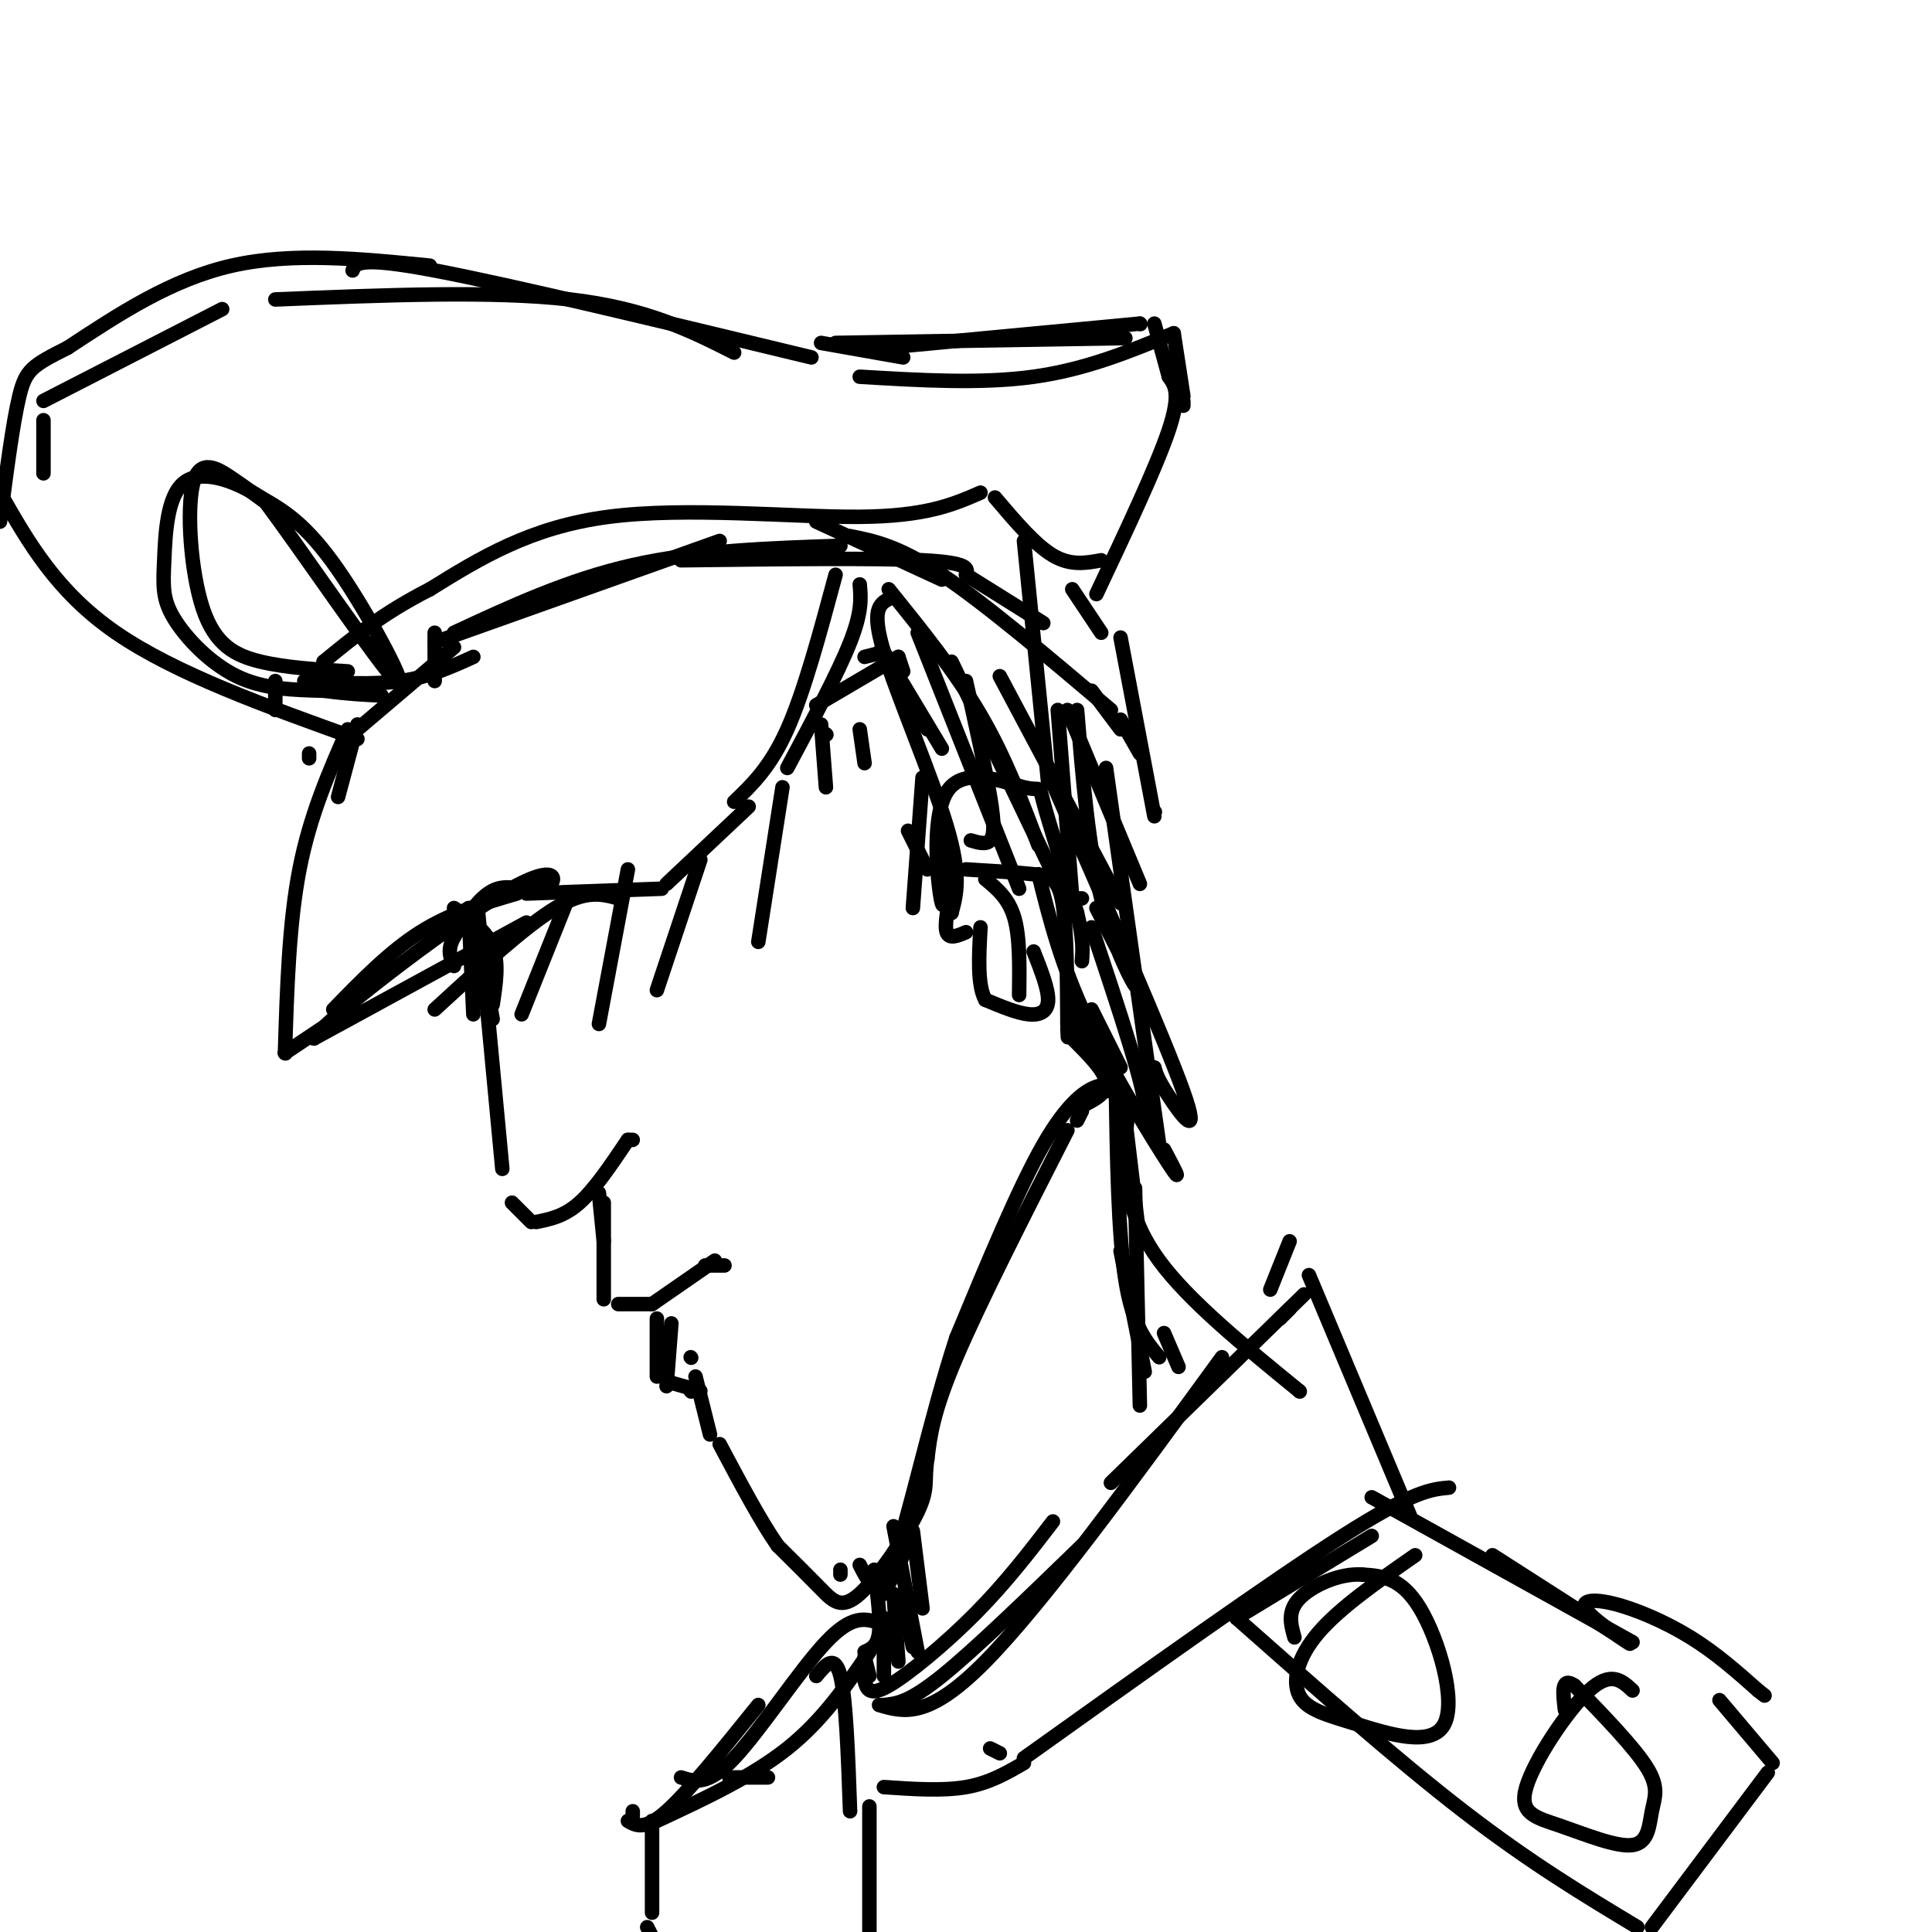 <svg viewBox='0 0 400 400' version='1.1' xmlns='http://www.w3.org/2000/svg' xmlns:xlink='http://www.w3.org/1999/xlink'><g fill='none' stroke='rgb(0,0,0)' stroke-width='3' stroke-linecap='round' stroke-linejoin='round'><path d='M74,150c0.000,0.000 -4.000,15.000 -4,15'/><path d='M72,151c-3.917,8.917 -7.833,17.833 -10,29c-2.167,11.167 -2.583,24.583 -3,38'/><path d='M59,218c0.000,0.000 0.100,0.100 0.1,0.1'/><path d='M59,218c0.000,0.000 9.000,-6.000 9,-6'/><path d='M69,209c5.833,-6.000 11.667,-12.000 18,-16c6.333,-4.000 13.167,-6.000 20,-8'/><path d='M109,185c0.000,0.000 28.000,-1.000 28,-1'/><path d='M138,183c0.000,0.000 17.000,-16.000 17,-16'/><path d='M163,159c5.250,-9.833 10.500,-19.667 13,-26c2.500,-6.333 2.250,-9.167 2,-12'/><path d='M173,119c-3.250,12.083 -6.500,24.167 -10,32c-3.500,7.833 -7.250,11.417 -11,15'/><path d='M74,151c0.000,0.000 20.000,-17.000 20,-17'/><path d='M98,136c-4.583,2.083 -9.167,4.167 -15,5c-5.833,0.833 -12.917,0.417 -20,0'/><path d='M57,141c0.000,0.000 0.000,6.000 0,6'/><path d='M64,156c0.000,0.000 0.000,1.000 0,1'/><path d='M74,153c-18.833,-6.750 -37.667,-13.500 -50,-22c-12.333,-8.500 -18.167,-18.750 -24,-29'/><path d='M9,98c0.000,0.000 0.000,-11.000 0,-11'/><path d='M9,83c0.000,0.000 37.000,-19.000 37,-19'/><path d='M73,56c0.583,-1.500 1.167,-3.000 17,0c15.833,3.000 46.917,10.500 78,18'/><path d='M170,71c0.000,0.000 17.000,3.000 17,3'/><path d='M183,72c0.000,0.000 53.000,-5.000 53,-5'/><path d='M236,67c0.000,0.000 0.100,0.100 0.1,0.1'/><path d='M239,67c0.000,0.000 3.000,11.000 3,11'/><path d='M242,78c1.250,1.750 2.500,3.500 0,11c-2.500,7.500 -8.750,20.750 -15,34'/><path d='M90,133c0.000,0.000 59.000,-21.000 59,-21'/><path d='M141,116c20.083,-0.250 40.167,-0.500 50,0c9.833,0.500 9.417,1.750 9,3'/><path d='M200,119c0.000,0.000 16.000,10.000 16,10'/><path d='M222,122c0.000,0.000 6.000,9.000 6,9'/><path d='M228,116c-3.167,0.583 -6.333,1.167 -10,-1c-3.667,-2.167 -7.833,-7.083 -12,-12'/><path d='M203,102c-5.600,2.444 -11.200,4.889 -25,5c-13.800,0.111 -35.800,-2.111 -52,0c-16.200,2.111 -26.600,8.556 -37,15'/><path d='M89,122c-9.833,5.000 -15.917,10.000 -22,15'/><path d='M67,137c0.000,0.000 0.000,2.000 0,2'/><path d='M232,132c0.000,0.000 7.000,37.000 7,37'/><path d='M239,168c0.000,0.000 0.100,0.100 0.1,0.1'/><path d='M98,188c0.000,0.000 4.000,23.000 4,23'/><path d='M97,188c0.000,0.000 1.000,22.000 1,22'/><path d='M94,188c3.333,2.333 6.667,4.667 8,8c1.333,3.333 0.667,7.667 0,12'/><path d='M99,189c0.000,0.000 5.000,53.000 5,53'/><path d='M106,249c0.000,0.000 4.000,4.000 4,4'/><path d='M111,253c2.917,-0.583 5.833,-1.167 9,-4c3.167,-2.833 6.583,-7.917 10,-13'/><path d='M130,236c0.000,0.000 1.000,0.000 1,0'/><path d='M124,247c0.000,0.000 1.000,10.000 1,10'/><path d='M125,249c0.000,0.000 0.000,20.000 0,20'/><path d='M128,270c0.000,0.000 7.000,0.000 7,0'/><path d='M135,270c0.000,0.000 13.000,-9.000 13,-9'/><path d='M146,262c0.000,0.000 4.000,0.000 4,0'/><path d='M139,274c0.000,0.000 -1.000,13.000 -1,13'/><path d='M136,273c0.000,0.000 0.000,12.000 0,12'/><path d='M138,286c0.000,0.000 7.000,2.000 7,2'/><path d='M143,288c0.000,0.000 0.100,0.100 0.1,0.1'/><path d='M169,146c0.000,0.000 17.000,-10.000 17,-10'/><path d='M186,136c0.000,0.000 1.000,3.000 1,3'/><path d='M57,62c22.583,-0.917 45.167,-1.833 61,0c15.833,1.833 24.917,6.417 34,11'/><path d='M178,78c12.583,0.750 25.167,1.500 36,0c10.833,-1.500 19.917,-5.250 29,-9'/><path d='M243,69c0.000,0.000 2.000,13.000 2,13'/><path d='M245,83c0.000,0.000 0.000,1.000 0,1'/><path d='M179,136c0.000,0.000 4.000,-1.000 4,-1'/><path d='M183,135c0.000,0.000 12.000,20.000 12,20'/><path d='M182,135c0.000,0.000 10.000,16.000 10,16'/><path d='M176,111c5.000,1.000 10.000,2.000 19,8c9.000,6.000 22.000,17.000 35,28'/><path d='M226,143c0.000,0.000 6.000,8.000 6,8'/><path d='M232,149c0.000,0.000 4.000,7.000 4,7'/><path d='M169,108c0.000,0.000 26.000,12.000 26,12'/><path d='M174,113c-14.833,0.500 -29.667,1.000 -43,4c-13.333,3.000 -25.167,8.500 -37,14'/><path d='M90,131c0.000,0.000 0.000,10.000 0,10'/><path d='M200,193c-1.750,0.750 -3.500,1.500 -4,0c-0.500,-1.500 0.250,-5.250 1,-9'/><path d='M200,180c5.267,0.311 10.533,0.622 14,1c3.467,0.378 5.133,0.822 6,6c0.867,5.178 0.933,15.089 1,25'/><path d='M221,212c0.167,4.333 0.083,2.667 0,1'/><path d='M222,215c3.333,3.333 6.667,6.667 7,9c0.333,2.333 -2.333,3.667 -5,5'/><path d='M224,230c0.000,0.000 -1.000,2.000 -1,2'/><path d='M221,234c-9.083,17.833 -18.167,35.667 -23,47c-4.833,11.333 -5.417,16.167 -6,21'/><path d='M192,302c-0.753,4.722 0.365,6.029 -2,11c-2.365,4.971 -8.214,13.608 -12,17c-3.786,3.392 -5.510,1.541 -8,-1c-2.490,-2.541 -5.745,-5.770 -9,-9'/><path d='M161,320c-3.500,-5.000 -7.750,-13.000 -12,-21'/><path d='M233,232c0.000,0.000 3.000,25.000 3,25'/><path d='M234,228c-0.556,3.333 -1.111,6.667 -1,12c0.111,5.333 0.889,12.667 7,21c6.111,8.333 17.556,17.667 29,27'/><path d='M269,288c0.000,0.000 0.100,0.100 0.1,0.1'/><path d='M231,224c0.250,15.750 0.500,31.500 2,41c1.500,9.500 4.250,12.750 7,16'/><path d='M189,317c0.000,0.000 2.000,16.000 2,16'/><path d='M188,320c0.000,0.000 -5.000,10.000 -5,10'/><path d='M181,325c0.667,5.083 1.333,10.167 1,13c-0.333,2.833 -1.667,3.417 -3,4'/><path d='M179,343c0.000,0.000 1.000,4.000 1,4'/><path d='M179,348c0.467,1.667 0.933,3.333 5,1c4.067,-2.333 11.733,-8.667 18,-15c6.267,-6.333 11.133,-12.667 16,-19'/><path d='M253,281c-18.583,25.500 -37.167,51.000 -49,63c-11.833,12.000 -16.917,10.500 -22,9'/><path d='M183,353c2.583,-0.250 5.167,-0.500 12,-6c6.833,-5.500 17.917,-16.250 29,-27'/><path d='M265,273c0.000,0.000 2.000,-2.000 2,-2'/><path d='M263,267c0.000,0.000 4.000,-10.000 4,-10'/><path d='M271,264c0.000,0.000 21.000,50.000 21,50'/><path d='M270,268c0.000,0.000 -40.000,39.000 -40,39'/><path d='M300,308c-3.667,0.333 -7.333,0.667 -22,10c-14.667,9.333 -40.333,27.667 -66,46'/><path d='M207,363c0.000,0.000 -2.000,-1.000 -2,-1'/><path d='M182,336c-2.778,-0.889 -5.556,-1.778 -11,4c-5.444,5.778 -13.556,18.222 -19,24c-5.444,5.778 -8.222,4.889 -11,4'/><path d='M151,368c0.000,0.000 8.000,0.000 8,0'/><path d='M169,347c1.917,-2.333 3.833,-4.667 5,0c1.167,4.667 1.583,16.333 2,28'/><path d='M183,370c6.083,0.417 12.167,0.833 17,0c4.833,-0.833 8.417,-2.917 12,-5'/><path d='M284,310c0.000,0.000 54.000,30.000 54,30'/><path d='M309,322c12.786,8.188 25.573,16.376 28,18c2.427,1.624 -5.504,-3.317 -8,-6c-2.496,-2.683 0.443,-3.107 5,-2c4.557,1.107 10.730,3.745 16,7c5.270,3.255 9.635,7.128 14,11'/><path d='M364,350c2.333,1.833 1.167,0.917 0,0'/><path d='M284,318c0.000,0.000 -28.000,17.000 -28,17'/><path d='M256,335c16.583,14.667 33.167,29.333 47,40c13.833,10.667 24.917,17.333 36,24'/><path d='M342,399c0.000,0.000 24.000,-32.000 24,-32'/><path d='M293,322c-7.788,5.424 -15.575,10.848 -20,16c-4.425,5.152 -5.487,10.032 -4,13c1.487,2.968 5.522,4.022 12,6c6.478,1.978 15.398,4.879 18,0c2.602,-4.879 -1.114,-17.537 -5,-24c-3.886,-6.463 -7.943,-6.732 -12,-7'/><path d='M282,326c-4.711,-0.333 -10.489,2.333 -13,5c-2.511,2.667 -1.756,5.333 -1,8'/><path d='M338,350c-2.234,-2.067 -4.467,-4.134 -9,0c-4.533,4.134 -11.365,14.467 -13,20c-1.635,5.533 1.926,6.264 7,8c5.074,1.736 11.659,4.476 15,4c3.341,-0.476 3.438,-4.166 4,-7c0.562,-2.834 1.589,-4.810 -1,-9c-2.589,-4.190 -8.795,-10.595 -15,-17'/><path d='M326,349c-2.833,-2.000 -2.417,1.500 -2,5'/><path d='M356,352c0.000,0.000 11.000,13.000 11,13'/><path d='M229,159c0.000,0.000 11.000,78.000 11,78'/><path d='M241,238c2.089,3.933 4.178,7.867 1,3c-3.178,-4.867 -11.622,-18.533 -17,-30c-5.378,-11.467 -7.689,-20.733 -10,-30'/><path d='M219,147c0.000,0.000 3.000,39.000 3,39'/><path d='M222,186c0.000,0.000 2.000,0.000 2,0'/><path d='M212,112c0.000,0.000 5.000,50.000 5,50'/><path d='M157,353c-7.250,9.000 -14.500,18.000 -19,22c-4.500,4.000 -6.250,3.000 -8,2'/><path d='M131,375c0.000,0.000 0.000,1.000 0,1'/><path d='M180,374c0.000,0.000 0.000,33.000 0,33'/><path d='M191,405c0.000,0.000 0.100,0.100 0.1,0.1'/><path d='M185,316c0.000,0.000 5.000,26.000 5,26'/><path d='M187,332c0.000,0.000 2.000,9.000 2,9'/><path d='M185,330c0.000,0.000 1.000,14.000 1,14'/><path d='M183,335c0.000,0.000 0.000,12.000 0,12'/><path d='M183,338c0.000,0.000 0.000,2.000 0,2'/><path d='M180,342c-4.833,7.083 -9.667,14.167 -17,20c-7.333,5.833 -17.167,10.417 -27,15'/><path d='M135,377c0.000,0.000 0.000,19.000 0,19'/><path d='M134,399c0.000,0.000 1.000,2.000 1,2'/><path d='M235,246c0.000,0.000 1.000,45.000 1,45'/><path d='M232,259c0.000,0.000 5.000,25.000 5,25'/><path d='M241,276c0.000,0.000 3.000,7.000 3,7'/><path d='M128,186c-3.333,-0.917 -6.667,-1.833 -13,2c-6.333,3.833 -15.667,12.417 -25,21'/><path d='M109,191c0.000,0.000 -44.000,24.000 -44,24'/><path d='M65,215c1.349,-3.053 26.722,-22.684 39,-30c12.278,-7.316 11.459,-2.316 9,-1c-2.459,1.316 -6.560,-1.053 -10,0c-3.440,1.053 -6.220,5.526 -9,10'/><path d='M94,194c-1.500,2.667 -0.750,4.333 0,6'/><path d='M72,139c-6.362,-0.372 -12.724,-0.743 -18,-2c-5.276,-1.257 -9.466,-3.399 -12,-11c-2.534,-7.601 -3.413,-20.662 -2,-26c1.413,-5.338 5.118,-2.954 8,-1c2.882,1.954 4.941,3.477 7,5'/><path d='M55,104c7.714,10.333 23.500,33.667 27,37c3.500,3.333 -5.286,-13.333 -12,-23c-6.714,-9.667 -11.357,-12.333 -16,-15'/><path d='M54,103c-5.864,-3.825 -12.524,-5.887 -16,-3c-3.476,2.887 -3.767,10.722 -4,16c-0.233,5.278 -0.409,7.998 2,12c2.409,4.002 7.403,9.286 13,12c5.597,2.714 11.799,2.857 18,3'/><path d='M67,143c5.000,0.667 8.500,0.833 12,1'/><path d='M184,124c-1.844,1.044 -3.689,2.089 -1,11c2.689,8.911 9.911,25.689 13,36c3.089,10.311 2.044,14.156 1,18'/><path d='M197,189c0.000,0.000 -2.000,-20.000 -2,-20'/><path d='M195,169c0.351,10.195 0.702,20.389 0,18c-0.702,-2.389 -2.456,-17.362 1,-23c3.456,-5.638 12.123,-1.941 16,-1c3.877,0.941 2.965,-0.874 4,3c1.035,3.874 4.018,13.437 7,23'/><path d='M223,189c1.333,5.500 1.167,7.750 1,10'/><path d='M190,131c0.000,0.000 21.000,53.000 21,53'/><path d='M184,122c6.917,8.583 13.833,17.167 19,26c5.167,8.833 8.583,17.917 12,27'/><path d='M197,137c0.000,0.000 23.000,48.000 23,48'/><path d='M207,140c0.000,0.000 25.000,47.000 25,47'/><path d='M221,147c0.000,0.000 15.000,36.000 15,36'/><path d='M223,147c1.156,14.111 2.311,28.222 5,39c2.689,10.778 6.911,18.222 7,18c0.089,-0.222 -3.956,-8.111 -8,-16'/><path d='M217,160c12.089,27.622 24.178,55.244 28,66c3.822,10.756 -0.622,4.644 -3,1c-2.378,-3.644 -2.689,-4.822 -3,-6'/><path d='M226,192c5.833,17.500 11.667,35.000 11,38c-0.667,3.000 -7.833,-8.500 -15,-20'/><path d='M226,209c0.000,0.000 6.000,12.000 6,12'/><path d='M200,141c2.022,9.133 4.044,18.267 5,24c0.956,5.733 0.844,8.067 0,9c-0.844,0.933 -2.422,0.467 -4,0'/><path d='M191,161c0.000,0.000 -2.000,27.000 -2,27'/><path d='M188,172c0.000,0.000 4.000,8.000 4,8'/><path d='M204,182c2.417,2.000 4.833,4.000 6,8c1.167,4.000 1.083,10.000 1,16'/><path d='M214,197c1.511,3.822 3.022,7.644 3,10c-0.022,2.356 -1.578,3.244 -4,3c-2.422,-0.244 -5.711,-1.622 -9,-3'/><path d='M204,207c-1.667,-3.000 -1.333,-9.000 -1,-15'/><path d='M230,226c-0.444,-0.867 -0.889,-1.733 -3,-1c-2.111,0.733 -5.889,3.067 -11,12c-5.111,8.933 -11.556,24.467 -18,40'/><path d='M198,277c-5.378,16.400 -9.822,37.400 -13,46c-3.178,8.600 -5.089,4.800 -7,1'/><path d='M174,325c0.000,0.000 0.000,1.000 0,1'/><path d='M147,297c0.000,0.000 -3.000,-12.000 -3,-12'/><path d='M143,281c0.000,0.000 0.100,0.100 0.1,0.1'/><path d='M118,185c0.000,0.000 -10.000,25.000 -10,25'/><path d='M145,178c0.000,0.000 -9.000,27.000 -9,27'/><path d='M130,180c0.000,0.000 -6.000,32.000 -6,32'/><path d='M162,163c0.000,0.000 -5.000,32.000 -5,32'/><path d='M170,150c0.000,0.000 1.000,13.000 1,13'/><path d='M171,152c0.000,0.000 0.100,0.100 0.1,0.1'/><path d='M178,151c0.000,0.000 1.000,7.000 1,7'/><path d='M89,55c-14.250,-1.417 -28.500,-2.833 -41,0c-12.500,2.833 -23.250,9.917 -34,17'/><path d='M14,72c-7.333,3.711 -8.667,4.489 -10,10c-1.333,5.511 -2.667,15.756 -4,26'/><path d='M173,71c0.000,0.000 60.000,-1.000 60,-1'/></g>
</svg>